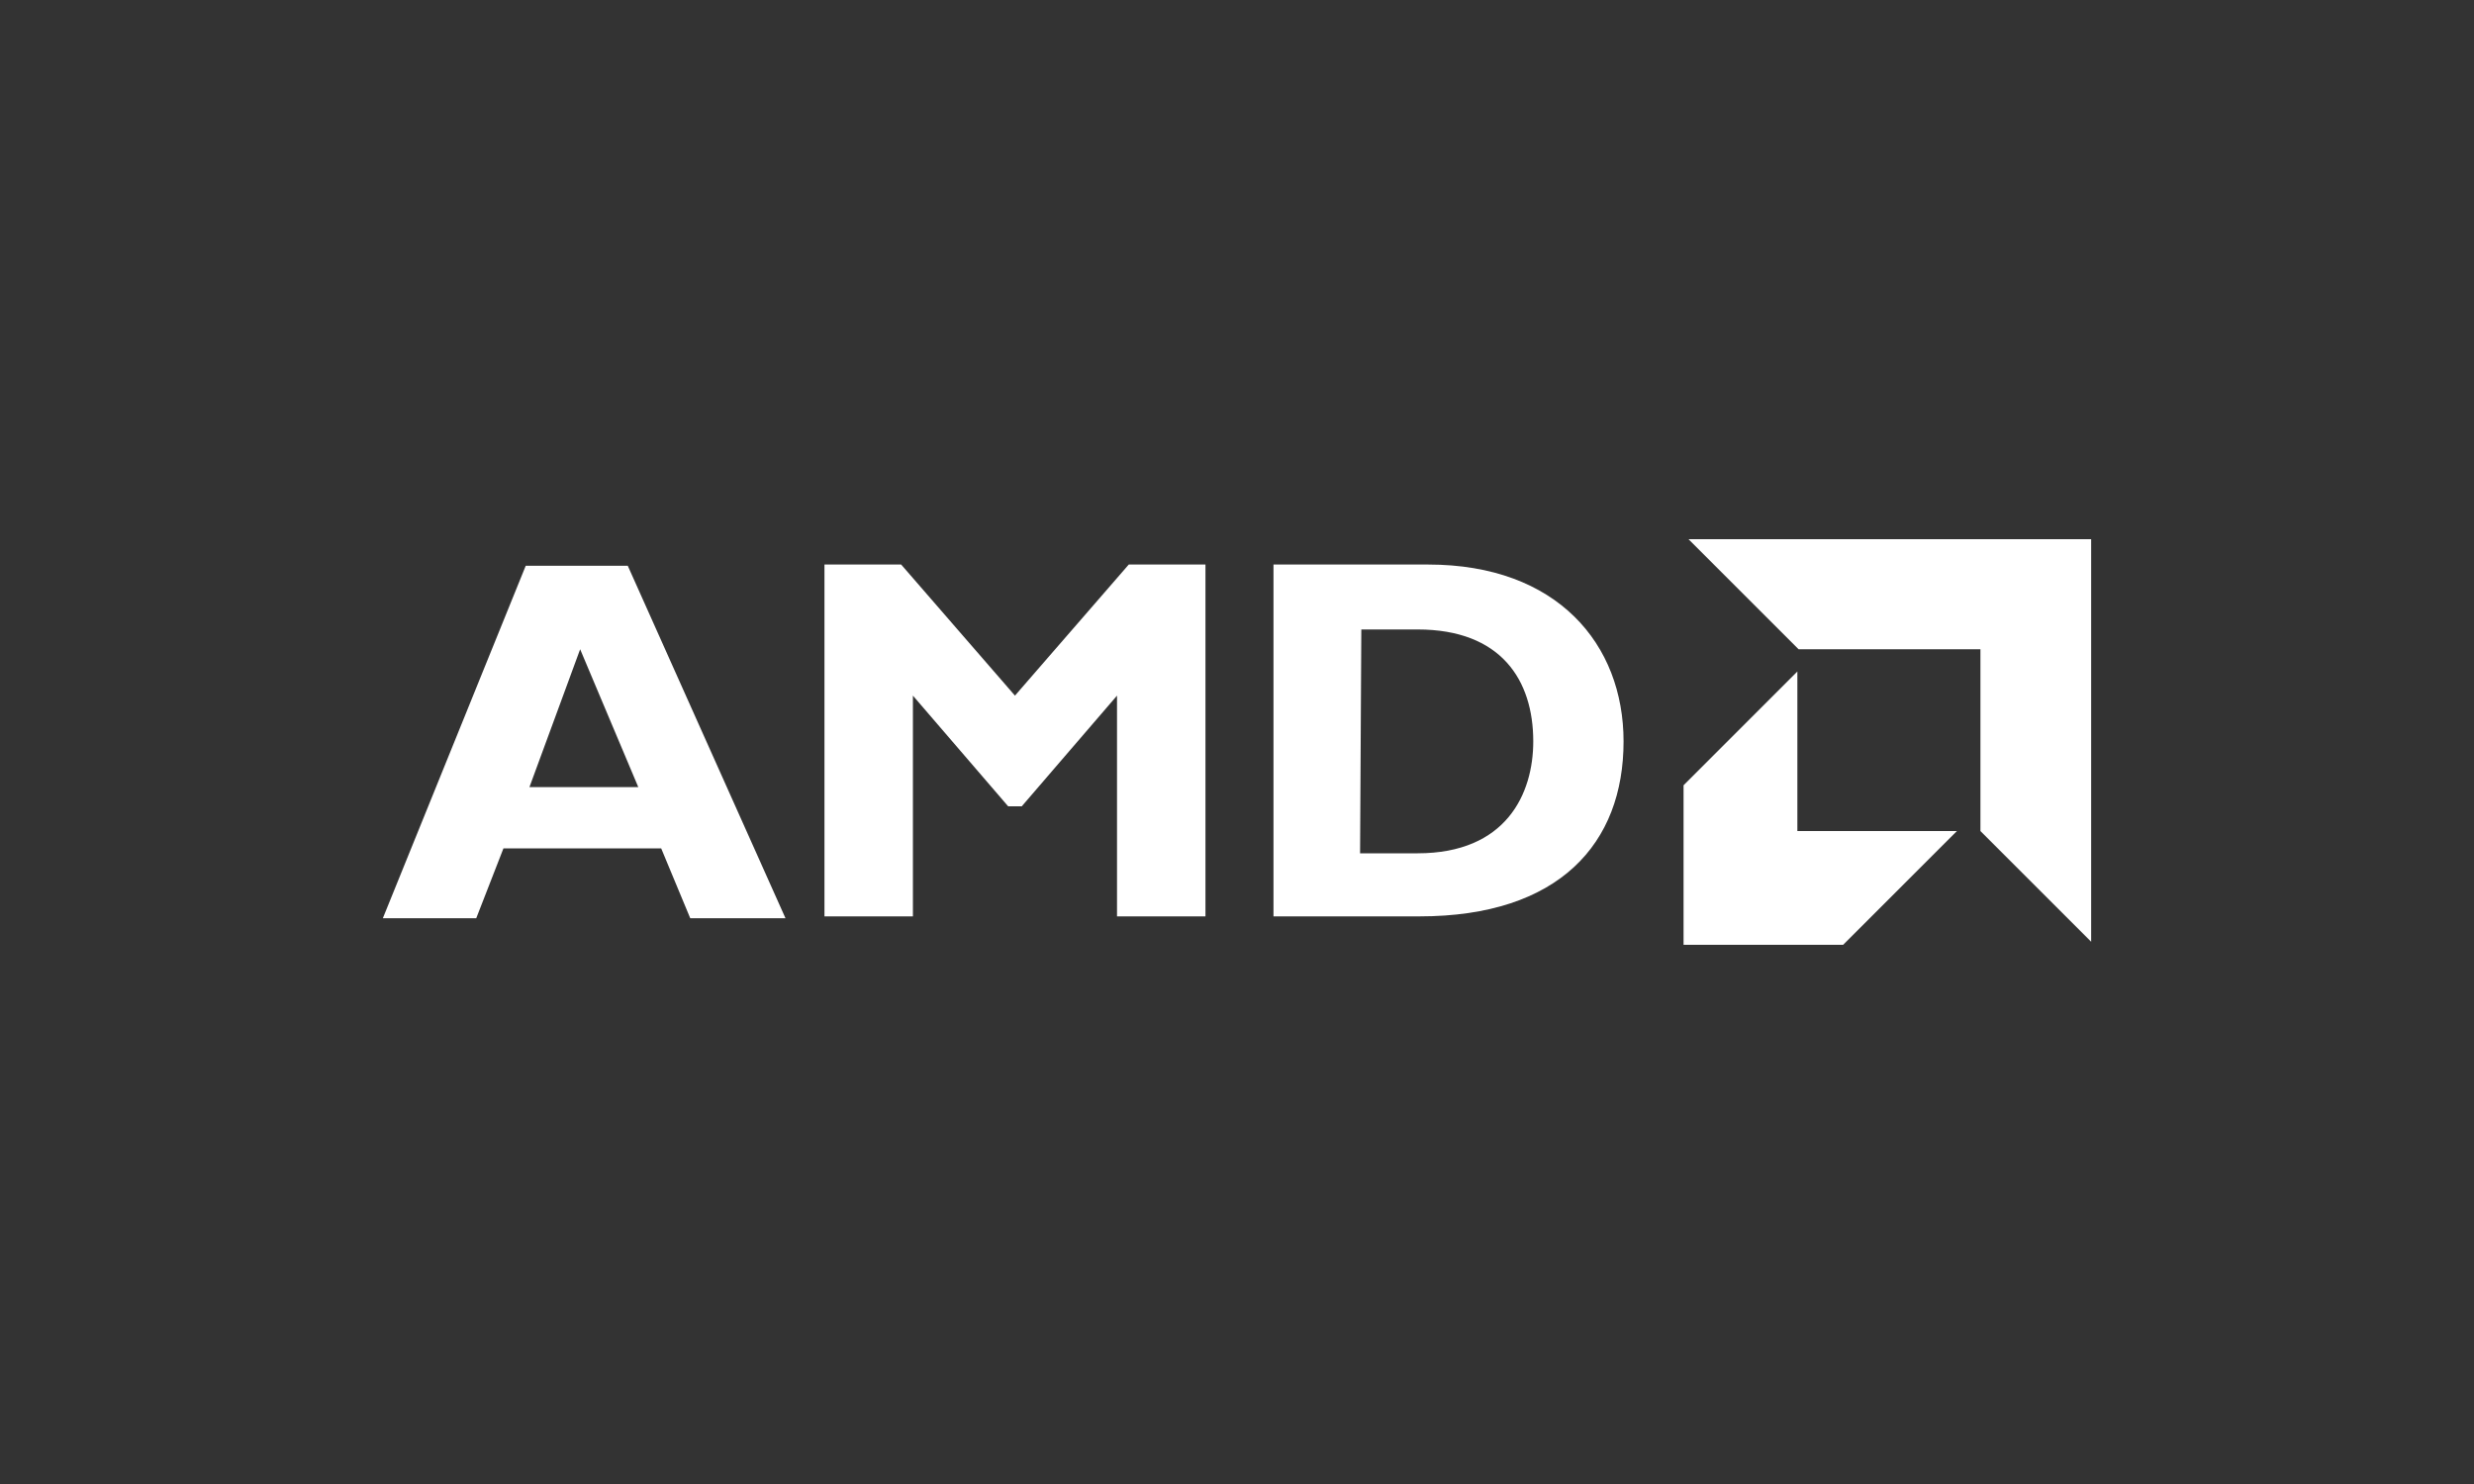<?xml version="1.0" encoding="utf-8"?>
<!-- Generator: Adobe Illustrator 26.2.1, SVG Export Plug-In . SVG Version: 6.00 Build 0)  -->
<svg version="1.1" id="Capa_1" xmlns="http://www.w3.org/2000/svg" xmlns:xlink="http://www.w3.org/1999/xlink" x="0px" y="0px"
	 viewBox="0 0 400 240" style="enable-background:new 0 0 400 240;" xml:space="preserve">
<rect x="0" y="0" width="400" height="240" fill="#333333" stroke="none"/>
<style type="text/css">
	.st0{fill:#FFFFFF;}
</style>
<path class="st0" d="M127,148.5h-15.4l-4.7-11.3H81.4L77,148.5H61.9L85,91.5h16.5L127,148.5z M93.8,105l-8.2,22.3h17.6L93.8,105z
	 M182.5,91.3h12.4v56.9h-14.3v-35.7l-15.4,17.9H163l-15.4-17.9v35.7h-14.3V91.3h12.4l18.4,21.2L182.5,91.3z M230.9,91.3
	c20.9,0,31.6,12.9,31.6,28.6c0,16.5-10.4,28.3-33,28.3h-23.6V91.3H230.9z M219.9,138h9.3c14.3,0,18.7-9.6,18.7-18.1
	c0-9.9-5.2-18.1-18.7-18.1h-9.1L219.9,138L219.9,138z M290.8,105L273,87.2h65.1v65.1l-17.9-17.9V105H290.8z M290.6,108.6L272.2,127
	v25.8H298l18.4-18.4h-25.8V108.6z"/>
</svg>
